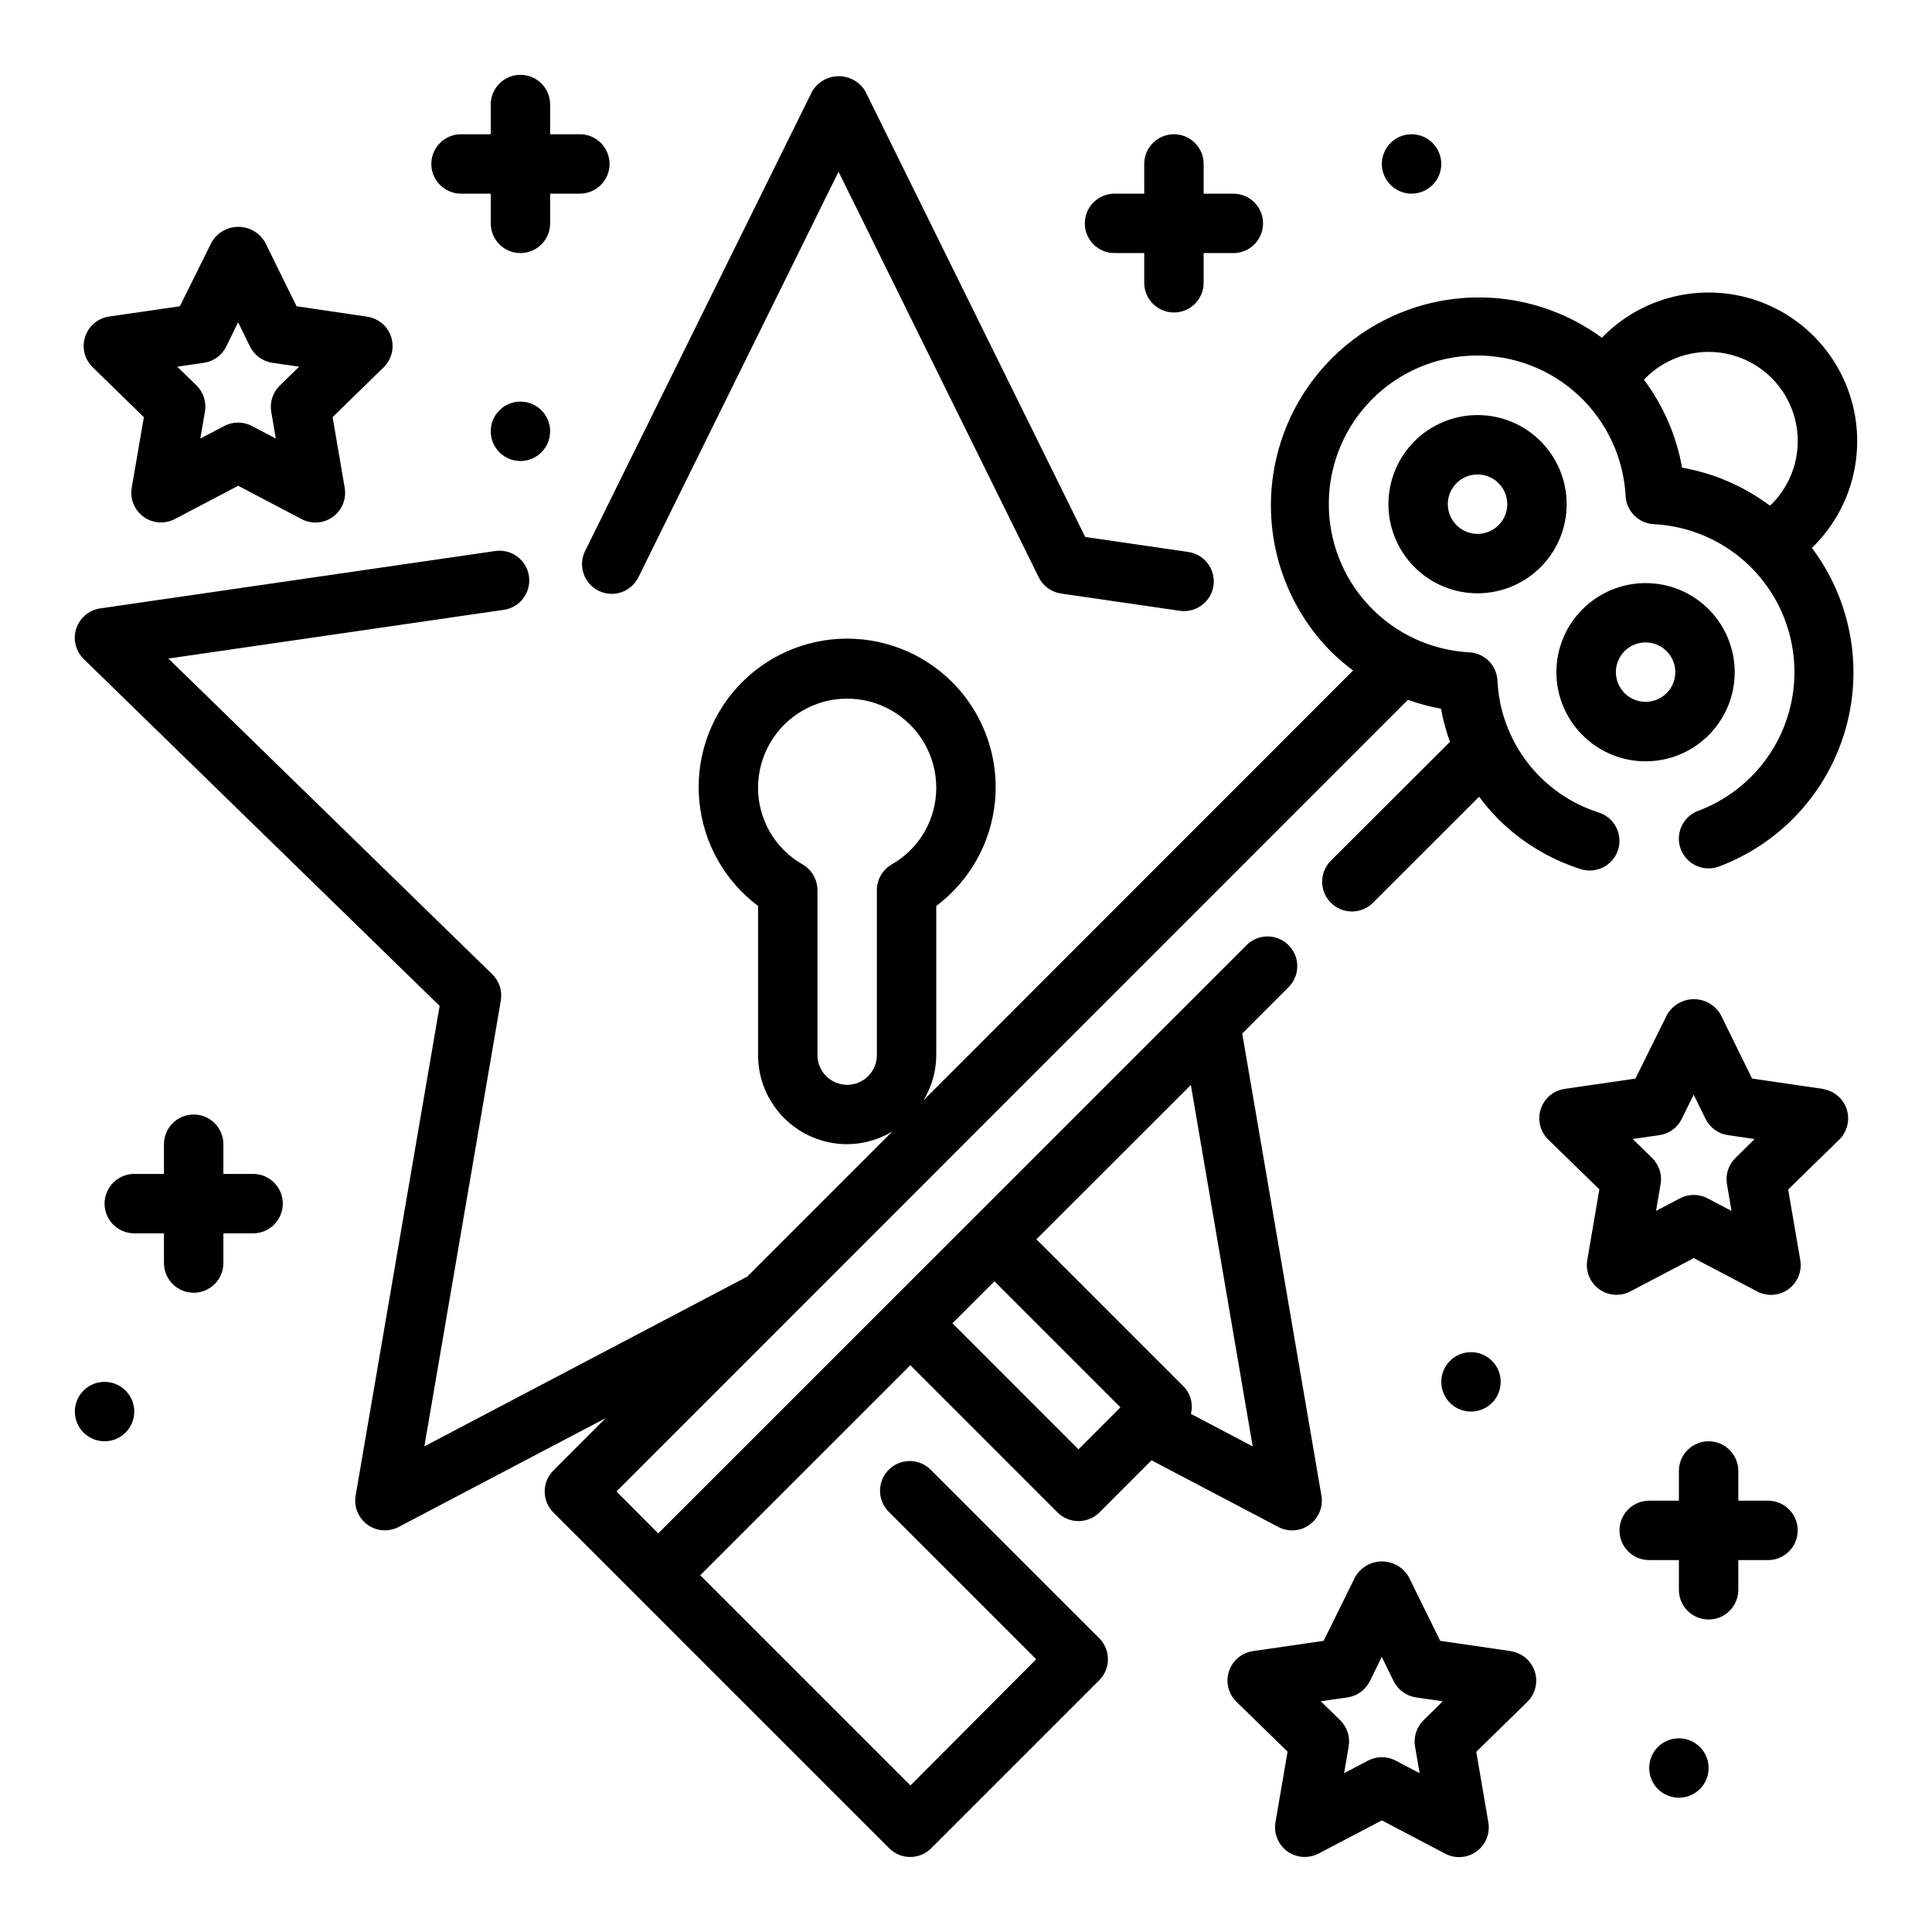 <?xml version="1.0" encoding="UTF-8"?>
<!-- Uploaded to: ICON Repo, www.iconrepo.com, Generator: ICON Repo Mixer Tools -->
<svg fill="#000000" width="800px" height="800px" version="1.1" viewBox="144 144 512 512" xmlns="http://www.w3.org/2000/svg">
 <g>
  <path d="m302.63 300.56c1.875 0.926 4.035 1.07 6.016 0.398 1.977-0.668 3.609-2.098 4.535-3.973l53.039-107.48 53.051 107.48c1.148 2.324 3.363 3.934 5.926 4.309l31.488 4.574v-0.004c0.383 0.055 0.766 0.082 1.152 0.082 4.109-0.027 7.512-3.211 7.805-7.312 0.293-4.102-2.621-7.738-6.688-8.348l-27.363-3.984-58.254-118.08v0.004c-1.473-2.496-4.156-4.031-7.059-4.031-2.898 0-5.582 1.535-7.055 4.031l-60.168 121.8c-1.922 3.898-0.32 8.613 3.574 10.539z"/>
  <path d="m624.64 288.74c9.949-9.945 13.836-24.445 10.191-38.035-3.641-13.586-14.254-24.199-27.84-27.844-13.59-3.641-28.09 0.246-38.035 10.191-0.148 0.148-0.27 0.324-0.418 0.473-15.02-11.035-34.598-13.734-52.043-7.168-17.441 6.566-30.387 21.504-34.398 39.703-4.016 18.203 1.441 37.199 14.508 50.492 1.867 1.855 3.871 3.57 5.988 5.133l-113.83 113.88c2.18-3.609 3.34-7.738 3.359-11.957v-39.516c8.871-6.652 14.523-16.734 15.57-27.77 1.047-11.039-2.609-22.004-10.066-30.203-7.461-8.203-18.031-12.875-29.117-12.875-11.086 0-21.66 4.672-29.117 12.875-7.461 8.199-11.117 19.164-10.066 30.203 1.047 11.035 6.699 21.117 15.566 27.77v39.516c0 6.266 2.488 12.273 6.918 16.699 4.426 4.43 10.434 6.918 16.699 6.918 4.219-0.023 8.352-1.188 11.965-3.367l-38.445 38.453-85.57 44.988 20.262-118.14c0.438-2.551-0.406-5.156-2.258-6.965l-85.84-83.672 88.891-12.91h0.004c4.301-0.625 7.285-4.625 6.656-8.926-0.625-4.305-4.621-7.289-8.926-6.66l-104.7 15.207c-2.961 0.434-5.426 2.512-6.348 5.363-0.926 2.848-0.152 5.977 1.996 8.066l94.309 91.914-22.262 129.79c-0.5 2.949 0.711 5.922 3.125 7.68 2.418 1.762 5.621 2 8.273 0.617l54.883-28.852-13.871 13.879c-3.074 3.074-3.074 8.059 0 11.133l88.992 88.992c3.074 3.074 8.059 3.074 11.133 0l44.531-44.531c3.074-3.074 3.074-8.059 0-11.133l-44.562-44.555c-1.469-1.52-3.484-2.383-5.594-2.402-2.113-0.02-4.144 0.812-5.637 2.305-1.492 1.492-2.324 3.523-2.305 5.637 0.02 2.109 0.883 4.125 2.402 5.594l38.996 38.988-33.336 33.441-55.703-55.703 55.68-55.656 38.988 38.996 0.004 0.004c3.074 3.074 8.055 3.074 11.129 0l13.793-13.801 33.605 17.664c2.652 1.395 5.863 1.164 8.289-0.598s3.637-4.746 3.133-7.699l-20.988-122.47 12.375-12.383c2.984-3.086 2.941-7.996-0.094-11.035-3.039-3.035-7.949-3.078-11.035-0.094l-156.01 155.98-11.07-11.102 209.73-209.8c2.859 1.027 5.797 1.816 8.785 2.363 0.543 2.984 1.336 5.922 2.363 8.777l-31.543 31.488c-3.086 3.07-3.094 8.062-0.02 11.148 3.074 3.086 8.066 3.094 11.148 0.02l28.152-28.117c1.566 2.117 3.285 4.125 5.141 5.996 6.098 6.043 13.535 10.555 21.711 13.172 4.129 1.359 8.582-0.887 9.941-5.016 1.359-4.129-0.883-8.582-5.016-9.941-7.535-2.379-14.16-7.016-18.973-13.281-4.816-6.269-7.59-13.863-7.949-21.758-0.219-4.008-3.422-7.211-7.43-7.43-10.184-0.543-19.758-5.016-26.707-12.48-6.949-7.461-10.734-17.328-10.551-27.523 0.18-10.195 4.309-19.922 11.52-27.133 7.211-7.211 16.938-11.34 27.133-11.523 10.195-0.18 20.066 3.602 27.527 10.551 7.461 6.953 11.934 16.527 12.477 26.711 0.219 4.008 3.422 7.211 7.43 7.43 12.125 0.602 23.289 6.781 30.238 16.734s8.902 22.562 5.289 34.152c-3.617 11.59-12.391 20.855-23.766 25.094-4.066 1.539-6.117 6.082-4.578 10.152 1.539 4.066 6.086 6.117 10.152 4.578 16.199-6.09 28.586-19.457 33.422-36.07 4.836-16.617 1.562-34.543-8.836-48.375 0.18-0.164 0.32-0.273 0.469-0.426zm-248.26 91.145v43.727c0 4.348-3.523 7.875-7.871 7.875-4.348 0-7.875-3.527-7.875-7.875v-43.727c-0.004-2.809-1.504-5.398-3.934-6.801-3.59-2.043-6.57-5-8.645-8.566-2.074-3.57-3.168-7.625-3.164-11.754 0-8.438 4.5-16.234 11.809-20.453 7.305-4.219 16.309-4.219 23.617 0 7.305 4.219 11.805 12.016 11.805 20.453 0.004 4.129-1.09 8.184-3.164 11.754-2.074 3.566-5.055 6.523-8.641 8.566-2.434 1.402-3.934 3.992-3.938 6.801zm53.426 148.21-33.402-33.41 11.133-11.133 33.395 33.402zm46.168-0.789-16.375-8.613h0.004c0.66-2.609-0.086-5.371-1.969-7.297l-38.98-38.98 40.934-40.887zm113.79-259.38c-1.496-8.445-4.953-16.426-10.094-23.293 0.148-0.148 0.262-0.309 0.41-0.457 5.973-5.969 14.676-8.301 22.832-6.117 8.156 2.184 14.523 8.555 16.711 16.711 2.184 8.156-0.148 16.859-6.117 22.832-0.141 0.141-0.348 0.242-0.496 0.379v-0.004c-6.856-5.121-14.82-8.562-23.246-10.051z"/>
  <path d="m518.87 260.91c-4.43 4.43-6.922 10.438-6.922 16.699 0 6.266 2.488 12.273 6.918 16.703 4.43 4.43 10.438 6.918 16.699 6.918 6.266 0 12.27-2.488 16.699-6.918 4.43-4.43 6.918-10.438 6.918-16.703 0-6.262-2.492-12.27-6.922-16.699-4.426-4.426-10.434-6.914-16.695-6.914s-12.27 2.488-16.695 6.914zm22.262 22.262c-2.25 2.254-5.637 2.926-8.578 1.711-2.945-1.219-4.863-4.09-4.863-7.273 0-3.184 1.918-6.055 4.863-7.273 2.941-1.219 6.328-0.547 8.578 1.707 3.074 3.07 3.078 8.055 0.008 11.129z"/>
  <path d="m563.4 338.84c4.43 4.43 10.434 6.918 16.699 6.918 6.262 0 12.27-2.488 16.699-6.918 4.426-4.43 6.914-10.438 6.914-16.699s-2.488-12.27-6.914-16.699c-4.43-4.43-10.438-6.918-16.699-6.918-6.266 0-12.27 2.488-16.699 6.918-4.445 4.422-6.941 10.43-6.941 16.699s2.496 12.277 6.941 16.699zm11.129-22.285c2.254-2.25 5.641-2.926 8.582-1.707s4.859 4.09 4.859 7.273-1.918 6.055-4.859 7.273-6.328 0.543-8.582-1.707c-3.07-3.074-3.07-8.059 0-11.133z"/>
  <path d="m627.11 432.57-18.781-2.731-8.375-17.023c-1.477-2.492-4.156-4.019-7.055-4.019-2.898 0-5.578 1.527-7.055 4.019l-8.438 17.02-18.781 2.731v0.004c-2.945 0.441-5.391 2.512-6.312 5.344-0.922 2.832-0.168 5.941 1.949 8.039l13.586 13.25-3.203 18.73c-0.504 2.953 0.711 5.938 3.133 7.699 2.426 1.762 5.641 1.992 8.289 0.602l16.801-8.82 16.801 8.832-0.004 0.004c2.656 1.395 5.875 1.164 8.301-0.602 2.426-1.766 3.637-4.758 3.125-7.715l-3.203-18.711 13.555-13.23c2.117-2.094 2.871-5.207 1.949-8.039s-3.367-4.902-6.312-5.344zm-23.184 18.285c-1.855 1.809-2.703 4.414-2.266 6.969l1.211 7.086-6.344-3.336v-0.004c-2.293-1.203-5.027-1.203-7.32 0l-6.344 3.336 1.211-7.086v0.004c0.438-2.555-0.41-5.16-2.266-6.969l-5.133-5 7.086-1.031h-0.004c2.566-0.371 4.785-1.984 5.93-4.312l3.148-6.422 3.148 6.422c1.145 2.328 3.363 3.941 5.926 4.312l7.086 1.031z"/>
  <path d="m182.12 254.56-3.211 18.695c-0.508 2.953 0.707 5.938 3.133 7.699 2.422 1.762 5.637 1.992 8.289 0.598l16.797-8.816 16.801 8.832c2.652 1.398 5.871 1.164 8.297-0.602 2.426-1.762 3.637-4.754 3.125-7.711l-3.203-18.711 13.555-13.234c2.117-2.094 2.875-5.203 1.949-8.035-0.922-2.832-3.363-4.902-6.309-5.344l-18.754-2.773-8.375-17.02c-1.477-2.492-4.156-4.023-7.055-4.023-2.894 0-5.578 1.531-7.051 4.023l-8.441 17.02-18.781 2.731c-2.961 0.441-5.414 2.523-6.332 5.371-0.922 2.852-0.145 5.973 2.004 8.059zm15.91-14.414c2.566-0.375 4.781-1.988 5.926-4.312l3.148-6.422 3.148 6.422c1.145 2.324 3.363 3.938 5.93 4.312l7.086 1.031-5.117 5c-1.859 1.809-2.707 4.414-2.269 6.965l1.211 7.086-6.344-3.336c-2.289-1.207-5.027-1.207-7.32 0l-6.344 3.336 1.211-7.086c0.457-2.539-0.359-5.141-2.188-6.965l-5.133-5z"/>
  <path d="m544.45 581.57-18.781-2.731-8.375-17.012c-1.473-2.496-4.156-4.031-7.055-4.031-2.898 0-5.582 1.535-7.055 4.031l-8.406 17.012-18.781 2.731c-2.945 0.445-5.391 2.512-6.312 5.344-0.922 2.836-0.168 5.945 1.949 8.039l13.586 13.258-3.203 18.703c-0.504 2.953 0.711 5.938 3.133 7.699 2.426 1.758 5.641 1.992 8.289 0.598l16.77-8.793 16.801 8.832h-0.004c2.652 1.395 5.867 1.164 8.293-0.598 2.422-1.762 3.637-4.746 3.133-7.699l-3.203-18.703 13.555-13.258c2.117-2.094 2.871-5.203 1.949-8.035-0.922-2.836-3.367-4.902-6.312-5.348zm-23.184 18.297c-1.852 1.805-2.699 4.406-2.266 6.957l1.211 7.086-6.344-3.336v-0.004c-2.293-1.203-5.027-1.203-7.32 0l-6.344 3.336 1.211-7.086v0.004c0.434-2.551-0.414-5.152-2.266-6.957l-5.133-5.008 7.086-1.031h-0.004c2.566-0.371 4.781-1.984 5.93-4.309l3.148-6.43 3.148 6.43c1.148 2.324 3.363 3.938 5.926 4.309l7.086 1.031z"/>
  <path d="m612.54 541.7h-7.871v-7.871c0-4.348-3.523-7.875-7.871-7.875-4.348 0-7.875 3.527-7.875 7.875v7.871h-7.871c-4.348 0-7.871 3.523-7.871 7.871s3.523 7.871 7.871 7.871h7.871v7.875c0 4.348 3.527 7.871 7.875 7.871 4.348 0 7.871-3.523 7.871-7.871v-7.875h7.871c4.348 0 7.871-3.523 7.871-7.871s-3.523-7.871-7.871-7.871z"/>
  <path d="m439.36 211.07h7.871v7.871c0 4.348 3.523 7.871 7.871 7.871 4.348 0 7.875-3.523 7.875-7.871v-7.871h7.871c4.348 0 7.871-3.523 7.871-7.871 0-4.348-3.523-7.875-7.871-7.875h-7.871v-7.871c0-4.348-3.527-7.871-7.875-7.871-4.348 0-7.871 3.523-7.871 7.871v7.871h-7.871c-4.348 0-7.871 3.527-7.871 7.875 0 4.348 3.523 7.871 7.871 7.871z"/>
  <path d="m211.07 455.1h-7.871v-7.871c0-4.348-3.527-7.871-7.875-7.871-4.348 0-7.871 3.523-7.871 7.871v7.871h-7.871c-4.348 0-7.871 3.527-7.871 7.875 0 4.348 3.523 7.871 7.871 7.871h7.871v7.871c0 4.348 3.523 7.871 7.871 7.871 4.348 0 7.875-3.523 7.875-7.871v-7.871h7.871c4.348 0 7.871-3.523 7.871-7.871 0-4.348-3.523-7.875-7.871-7.875z"/>
  <path d="m266.18 195.32h7.871v7.875c0 4.348 3.523 7.871 7.871 7.871 4.348 0 7.871-3.523 7.871-7.871v-7.875h7.875c4.348 0 7.871-3.523 7.871-7.871s-3.523-7.871-7.871-7.871h-7.875v-7.871c0-4.348-3.523-7.875-7.871-7.875-4.348 0-7.871 3.527-7.871 7.875v7.871h-7.871c-4.348 0-7.875 3.523-7.875 7.871s3.527 7.871 7.875 7.871z"/>
  <path d="m289.79 258.3c0 4.348-3.523 7.875-7.871 7.875-4.348 0-7.871-3.527-7.871-7.875 0-4.348 3.523-7.871 7.871-7.871 4.348 0 7.871 3.523 7.871 7.871"/>
  <path d="m596.8 612.54c0 4.348-3.527 7.871-7.875 7.871-4.348 0-7.871-3.523-7.871-7.871 0-4.348 3.523-7.871 7.871-7.871 4.348 0 7.875 3.523 7.875 7.871"/>
  <path d="m541.7 510.21c0 4.348-3.523 7.871-7.871 7.871-4.348 0-7.875-3.523-7.875-7.871 0-4.348 3.527-7.871 7.875-7.871 4.348 0 7.871 3.523 7.871 7.871"/>
  <path d="m179.58 518.08c0 4.348-3.523 7.871-7.871 7.871-4.348 0-7.875-3.523-7.875-7.871s3.527-7.871 7.875-7.871c4.348 0 7.871 3.523 7.871 7.871"/>
  <path d="m525.95 187.45c0 4.348-3.523 7.871-7.871 7.871s-7.871-3.523-7.871-7.871 3.523-7.871 7.871-7.871 7.871 3.523 7.871 7.871"/>
 </g>
</svg>